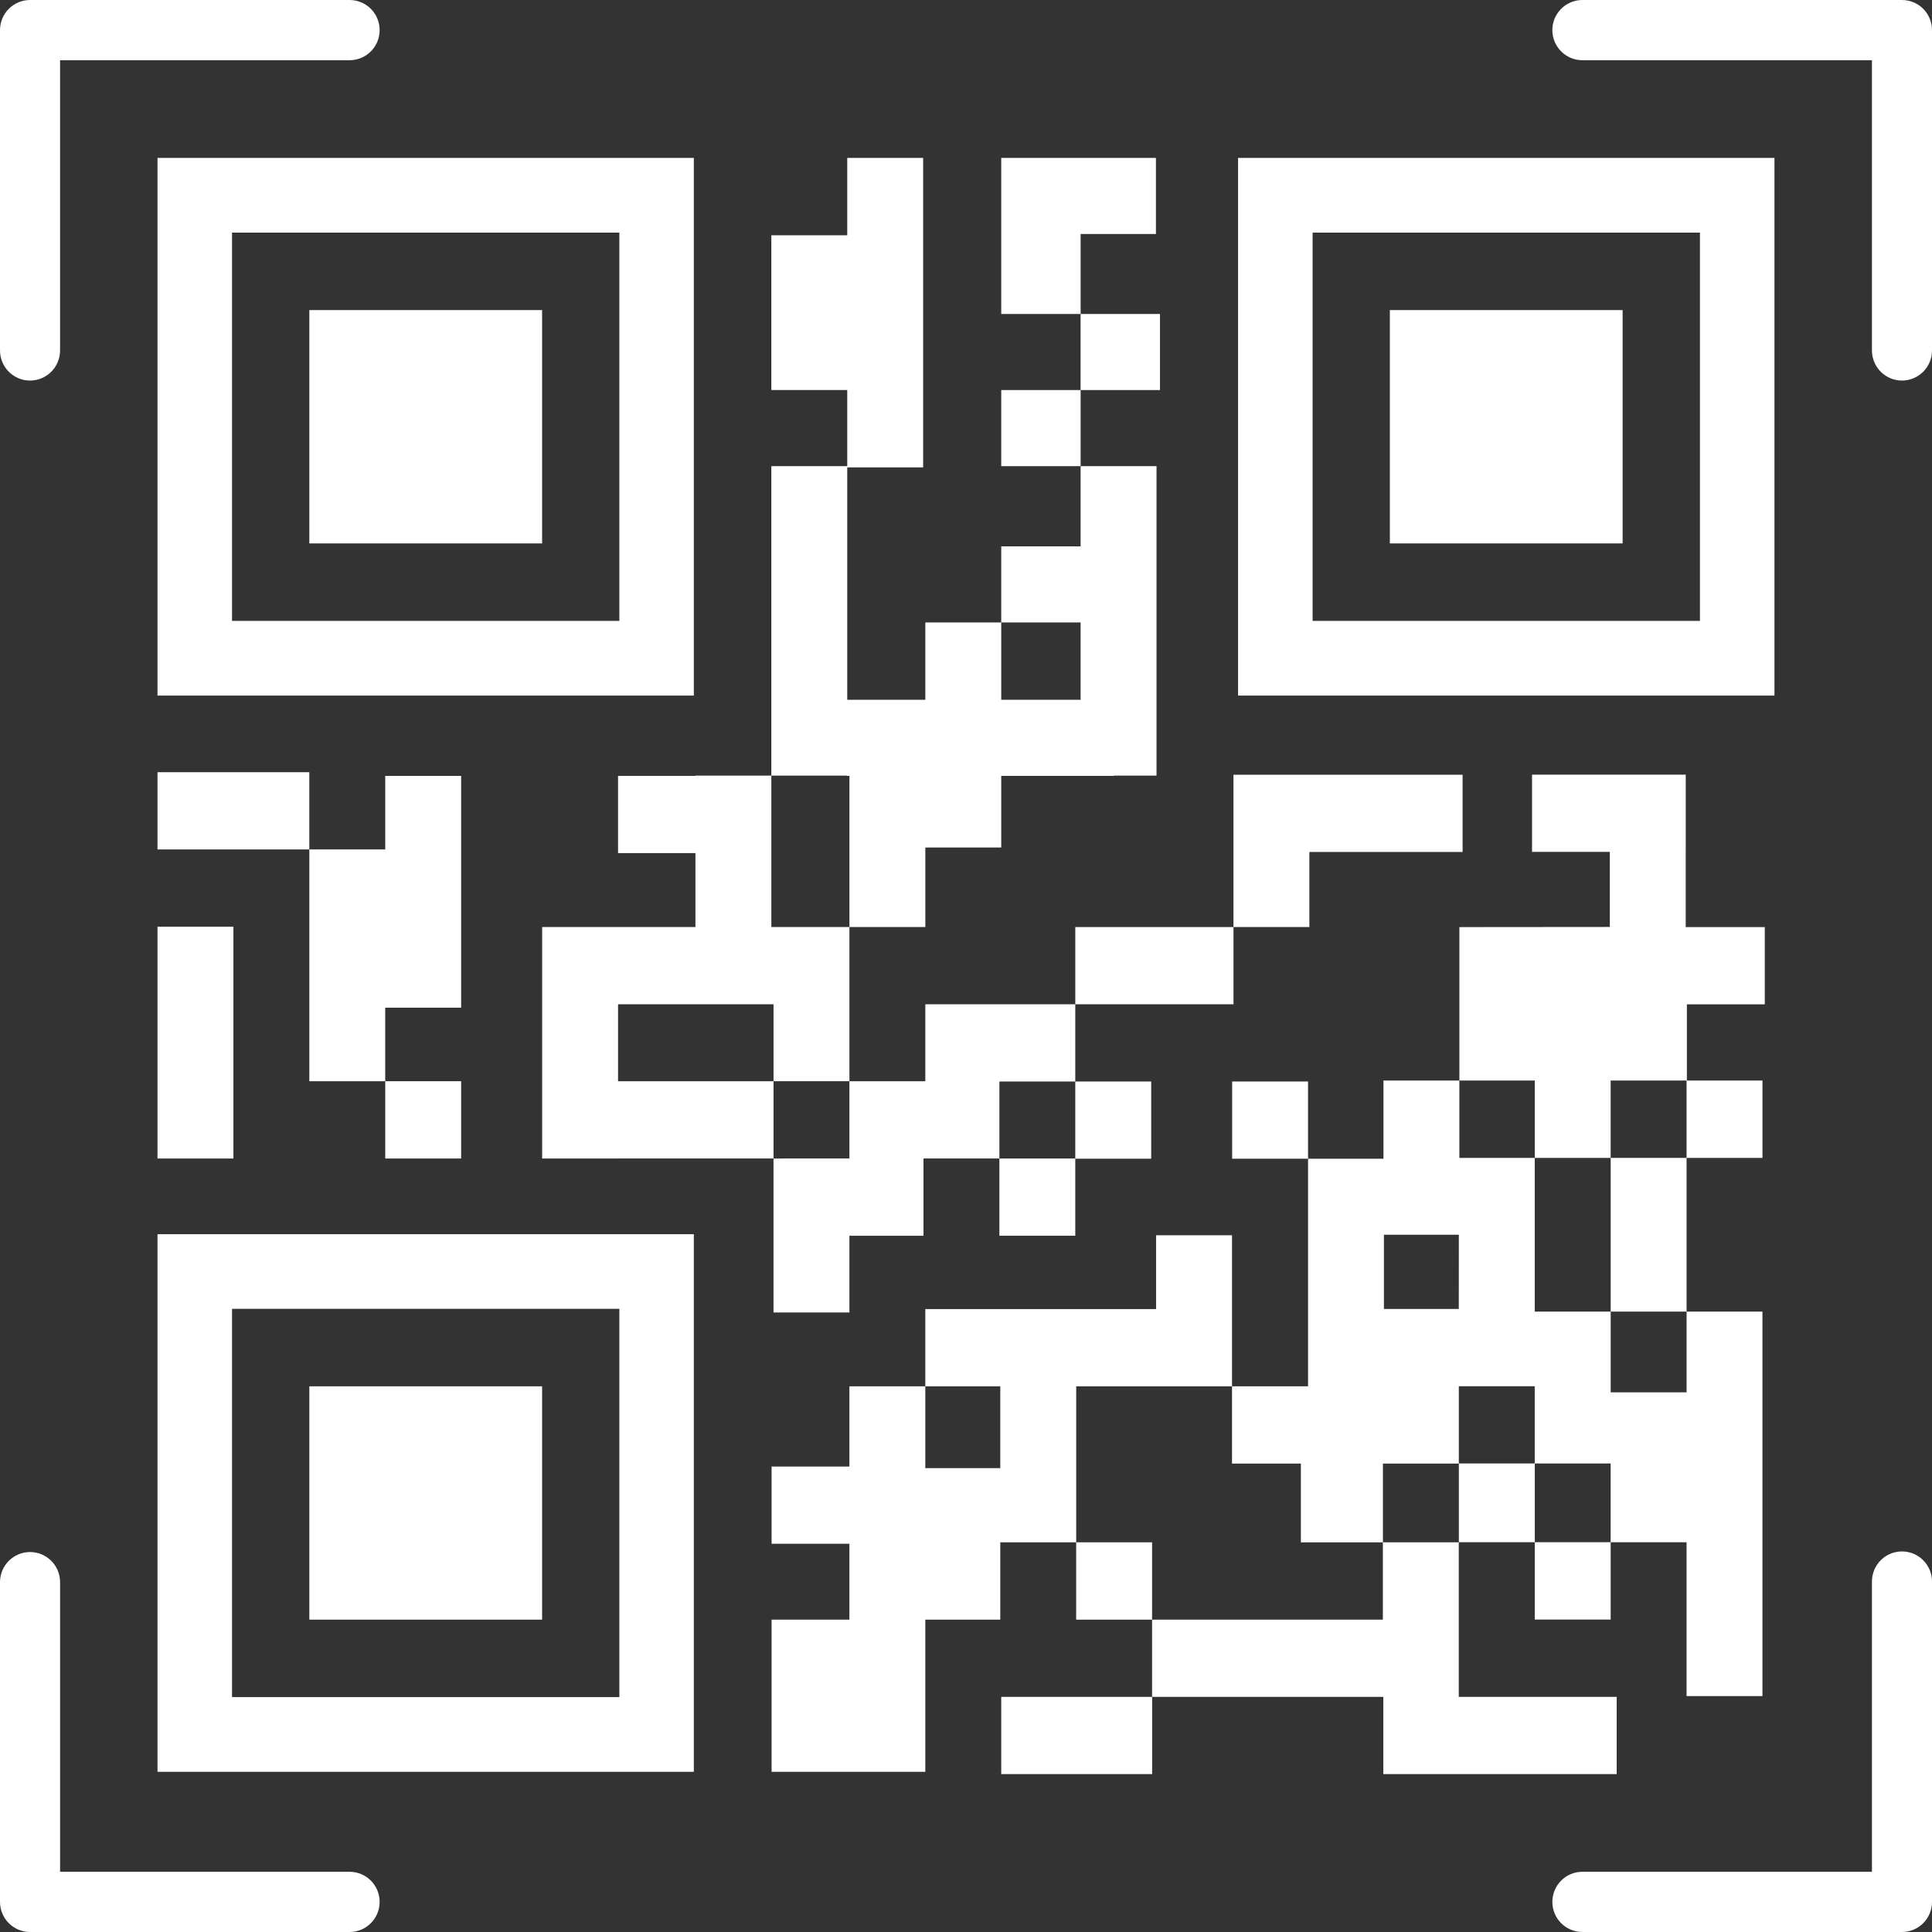 <svg width="162" height="162" viewBox="0 0 162 162" fill="none" xmlns="http://www.w3.org/2000/svg">
<rect x="0" y="0" width="162" height="162" fill="#333333" stroke="none"/>
<g clip-path="url(#clip0_88_1322)">
<path d="M58.179 13.242H13.207V58.326H58.179V13.242ZM51.934 52.062H19.456V19.505H51.934V52.062Z" fill="white"/>
<path d="M45.456 26.001H25.938V45.566H45.456V26.001Z" fill="white"/>
<path d="M103.814 13.242V58.326H148.791V13.242H103.814ZM142.542 52.062H110.063V19.505H142.542V52.062Z" fill="white"/>
<path d="M136.059 26.001H116.541V45.566H136.059V26.001Z" fill="white"/>
<path d="M13.207 148.568H58.179V103.489H13.207V148.568ZM19.456 109.748H51.934V142.304H19.456V109.748Z" fill="white"/>
<path d="M45.456 116.244H25.938V135.809H45.456V116.244Z" fill="white"/>
<path d="M25.936 64.75H13.207V71.225H25.936V64.75Z" fill="white"/>
<path d="M51.824 71.533H58.313V77.733H45.459V78.619V84.209V90.664V97.139V97.142H51.824V97.139H64.861V90.664H51.824V84.209H64.861V90.661H71.226V84.209V78.619V77.733H64.678V65.036H58.313V65.058H51.824V71.533Z" fill="white"/>
<path d="M90.163 84.208V90.684H83.799V97.139H77.434V103.618H71.224V110.052H64.859V97.142L71.224 97.139V90.664H77.589V84.208H90.163Z" fill="white"/>
<path d="M103.304 116.244V110.052V109.768V103.578H96.939V109.768H77.588V116.244H83.875V123.104H77.588V116.244H71.223V122.971H64.699V129.447H71.223V135.809H64.699V148.569H71.223H77.274H77.588V135.809H83.875V129.324H90.24V116.244H103.304Z" fill="white"/>
<path d="M96.603 135.809V142.284H115.993V148.759H135.56V142.284H122.319V135.809V129.324H115.955V135.809H96.603Z" fill="white"/>
<path d="M96.607 142.284H83.955V148.759H96.607V142.284Z" fill="white"/>
<path d="M103.43 77.734H90.164V84.209H103.43V77.734Z" fill="white"/>
<path d="M141.447 84.214V90.604H147.785V97.091H141.42V90.604H135.055V97.091H128.691V90.604H122.371V77.738L134.985 77.727V71.431H128.463V64.956H141.35V71.431H141.349V77.738H147.979V84.214H141.447Z" fill="white"/>
<path d="M83.799 97.142V103.617H90.163V97.159H96.528V90.684H90.163V97.142H83.799Z" fill="white"/>
<path d="M96.603 129.324H90.238V135.809H96.603V129.324Z" fill="white"/>
<path d="M135.056 129.315H128.691V135.801H135.056V129.315Z" fill="white"/>
<path d="M109.681 90.684H103.316V97.159H109.681V90.684Z" fill="white"/>
<path d="M103.428 77.733H109.792V71.439H122.641V64.963H103.428V71.439V77.733Z" fill="white"/>
<path d="M19.572 77.707H13.207V97.143H19.572V77.707Z" fill="white"/>
<path d="M71.011 65.058H71.226V77.733H77.59V71.064H83.955V65.058H93.424V65.036H96.976V39.087H90.611V45.813H83.955V52.193H90.611V58.678H83.955V52.193H77.59V58.678H71.042V39.19H77.407V13.241H71.042V19.729H64.678V32.704H71.042V39.087H64.678V65.036H71.011V65.058Z" fill="white"/>
<path d="M141.422 109.979V116.75H135.058V109.979H128.69V97.09H122.369V90.604H116.005V97.159H109.681V116.243H103.305V122.721H109.08V129.326H115.96V122.721H122.324V116.23V116.238H128.689V122.716H135.054V129.32H141.418V142.218H147.783V109.979H141.422ZM122.321 109.76H116.045V103.535H122.325L122.321 109.76Z" fill="white"/>
<path d="M141.421 97.09H135.057V109.979H141.421V97.09Z" fill="white"/>
<path d="M128.694 122.712H122.326V129.316H128.694V122.712Z" fill="white"/>
<path d="M96.926 19.621V13.242H90.612H85.749H83.955V26.327H90.612V19.621H96.926Z" fill="white"/>
<path d="M90.612 32.707H83.955V39.087H90.612V32.707Z" fill="white"/>
<path d="M97.264 26.327H90.607V32.707H97.264V26.327Z" fill="white"/>
<path d="M38.667 90.661H32.303V97.142H38.667V90.661Z" fill="white"/>
<path d="M38.667 84.495V65.059H32.302V71.225H25.938V90.662H32.302V84.495H38.667Z" fill="white"/>
<path d="M2.519 31.911C1.851 31.911 1.21 31.645 0.738 31.171C0.265 30.697 0 30.055 0 29.385V2.524C0 1.855 0.266 1.213 0.738 0.739C1.211 0.266 1.851 -5.73097e-08 2.519 0H29.315C29.983 0 30.623 0.266 31.096 0.739C31.568 1.213 31.833 1.855 31.833 2.524C31.833 3.194 31.568 3.836 31.096 4.309C30.623 4.783 29.983 5.049 29.315 5.049H5.037V29.385C5.037 30.055 4.771 30.697 4.299 31.17C3.827 31.644 3.187 31.91 2.519 31.911Z" fill="white"/>
<path d="M159.482 31.911C159.151 31.911 158.824 31.845 158.518 31.718C158.213 31.591 157.935 31.405 157.701 31.171C157.467 30.936 157.282 30.658 157.155 30.352C157.029 30.045 156.964 29.717 156.964 29.385V5.049H132.684C132.016 5.049 131.376 4.783 130.904 4.309C130.431 3.836 130.166 3.194 130.166 2.524C130.166 1.855 130.431 1.213 130.904 0.739C131.376 0.266 132.016 0 132.684 0H159.482C160.15 0 160.791 0.266 161.263 0.739C161.735 1.213 162 1.855 162 2.524V29.385C162 30.055 161.735 30.697 161.263 31.171C160.791 31.644 160.15 31.91 159.482 31.911Z" fill="white"/>
<path d="M29.315 162H2.519C1.851 162 1.211 161.734 0.738 161.261C0.266 160.787 0 160.145 0 159.476V132.614C0.013 131.953 0.285 131.324 0.756 130.861C1.227 130.399 1.86 130.14 2.519 130.14C3.178 130.14 3.811 130.399 4.282 130.861C4.753 131.324 5.024 131.953 5.038 132.614V156.951H29.315C29.983 156.951 30.623 157.217 31.096 157.691C31.568 158.164 31.833 158.806 31.833 159.476C31.833 160.145 31.568 160.787 31.096 161.261C30.623 161.734 29.983 162 29.315 162Z" fill="white"/>
<path d="M159.482 162H132.684C132.016 162 131.376 161.734 130.904 161.261C130.431 160.787 130.166 160.145 130.166 159.476C130.166 158.806 130.431 158.164 130.904 157.691C131.376 157.217 132.016 156.951 132.684 156.951H156.964V132.614C156.964 131.944 157.229 131.302 157.701 130.829C158.174 130.355 158.814 130.089 159.482 130.089C160.15 130.089 160.791 130.355 161.263 130.829C161.735 131.302 162 131.944 162 132.614V159.476C162 160.145 161.735 160.787 161.263 161.261C160.791 161.734 160.15 162 159.482 162Z" fill="white"/>
</g>
<defs>
<clipPath id="clip0_88_1322">
<rect width="162" height="162" fill="white"/>
</clipPath>
</defs>
</svg>
